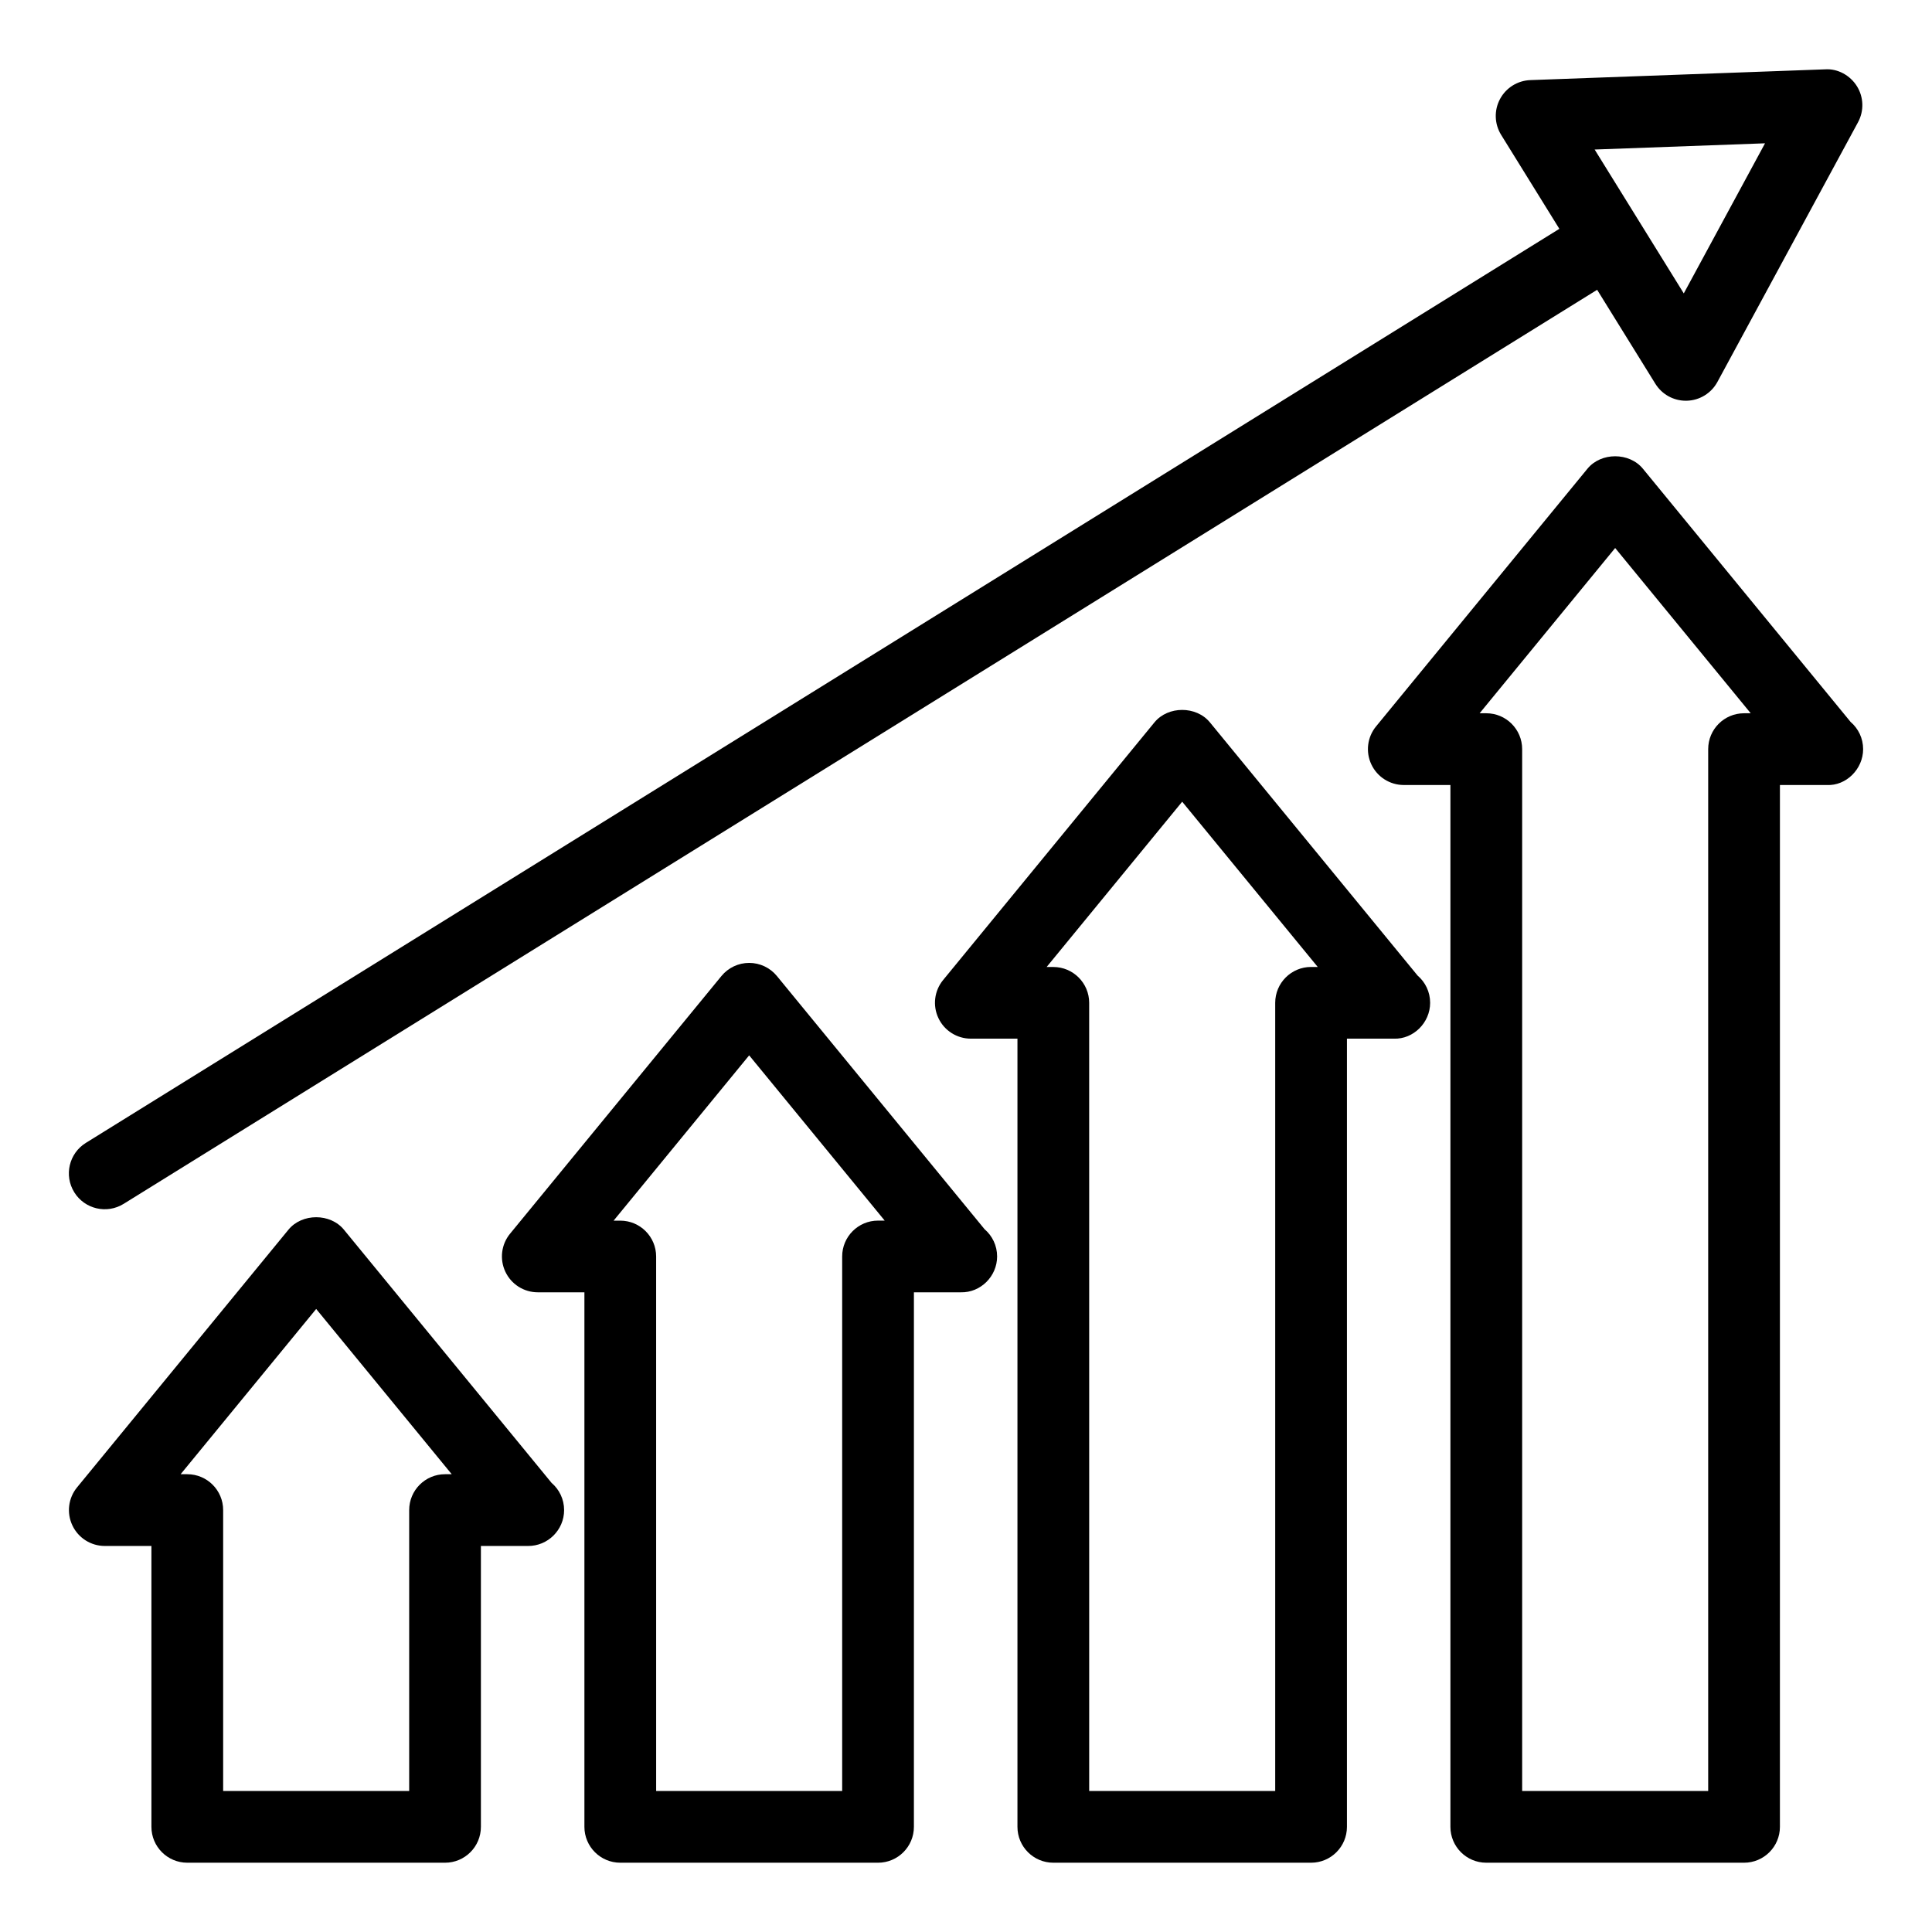 <?xml version="1.0" encoding="UTF-8"?>
<!-- Uploaded to: SVG Repo, www.svgrepo.com, Generator: SVG Repo Mixer Tools -->
<svg fill="#000000" width="800px" height="800px" version="1.1" viewBox="144 144 512 512" xmlns="http://www.w3.org/2000/svg">
 <g>
  <path d="m537.88 637.64h68.312c5.25 0 9.504-4.258 9.504-9.504l0.004-276.1h12.352 0.094c5.098 0.246 9.602-4.223 9.602-9.504 0-2.891-1.289-5.481-3.328-7.223l-55.035-67.094c-3.609-4.398-11.086-4.398-14.695 0l-56.016 68.285c-2.336 2.84-2.816 6.773-1.242 10.094 1.57 3.324 4.914 5.441 8.59 5.441h12.352v276.1c0.004 5.246 4.258 9.504 9.508 9.504zm34.156-348.41 35.922 43.793h-1.766c-5.25 0-9.504 4.258-9.504 9.504v276.1h-49.301v-276.1c0-5.25-4.258-9.504-9.504-9.504h-1.766z"/>
  <path d="m423.14 637.64h68.309c5.25 0 9.504-4.258 9.504-9.504v-208.88h12.352 0.094c5.156 0.176 9.602-4.223 9.602-9.504 0-2.891-1.289-5.481-3.328-7.223l-55.035-67.094c-3.609-4.398-11.086-4.398-14.695 0l-56.008 68.285c-2.336 2.84-2.816 6.773-1.242 10.094 1.57 3.324 4.914 5.441 8.59 5.441h12.352v208.88c0 5.246 4.258 9.504 9.508 9.504zm34.152-281.18 35.922 43.793h-1.766c-5.25 0-9.504 4.258-9.504 9.504v208.88h-49.297l-0.004-208.87c0-5.25-4.258-9.504-9.504-9.504l-1.766-0.004z"/>
  <path d="m308.38 637.64h68.309c5.25 0 9.504-4.258 9.504-9.504l0.004-141.66h12.352 0.094c5.211 0.117 9.602-4.223 9.602-9.504 0-2.891-1.289-5.481-3.328-7.223l-55.031-67.094c-1.805-2.199-4.504-3.477-7.348-3.477s-5.543 1.277-7.348 3.477l-56.016 68.285c-2.336 2.84-2.816 6.773-1.242 10.094 1.57 3.324 4.914 5.441 8.59 5.441h12.352v141.66c0.004 5.246 4.258 9.504 9.508 9.504zm34.156-213.96 35.918 43.793h-1.766c-5.25 0-9.504 4.258-9.504 9.504v141.66h-49.297l-0.004-141.65c0-5.25-4.258-9.504-9.504-9.504h-1.766z"/>
  <path d="m193.63 637.64h68.309c5.25 0 9.504-4.258 9.504-9.504v-74.438h12.355 0.094c5.262 0.055 9.602-4.223 9.602-9.504 0-2.891-1.289-5.481-3.328-7.223l-55.027-67.094c-3.609-4.398-11.086-4.398-14.695 0l-56.016 68.285c-2.336 2.84-2.816 6.773-1.242 10.094 1.57 3.324 4.914 5.441 8.59 5.441h12.352v74.438c0 5.246 4.258 9.504 9.504 9.504zm34.16-146.75 35.922 43.793h-1.77c-5.25 0-9.504 4.258-9.504 9.504v74.438h-49.301v-74.438c0-5.25-4.258-9.504-9.504-9.504h-1.766z"/>
  <path d="m163.68 459.97c2.754 4.445 8.613 5.84 13.09 3.062l390.49-242.23 15.43 24.902c1.734 2.797 4.793 4.496 8.082 4.496 0.094 0 0.188 0 0.277-0.004 3.387-0.098 6.465-1.996 8.082-4.977l37.262-68.82c1.625-3 1.52-6.641-0.281-9.539-1.801-2.898-5.102-4.711-8.426-4.484l-78.137 2.852c-3.383 0.125-6.445 2.043-8.039 5.031-1.594 2.984-1.477 6.594 0.305 9.477l15.43 24.906-390.5 242.24c-4.461 2.766-5.836 8.625-3.062 13.09zm448.07-277.99-21.531 39.773-23.621-38.125z"/>
 </g>
</svg>
